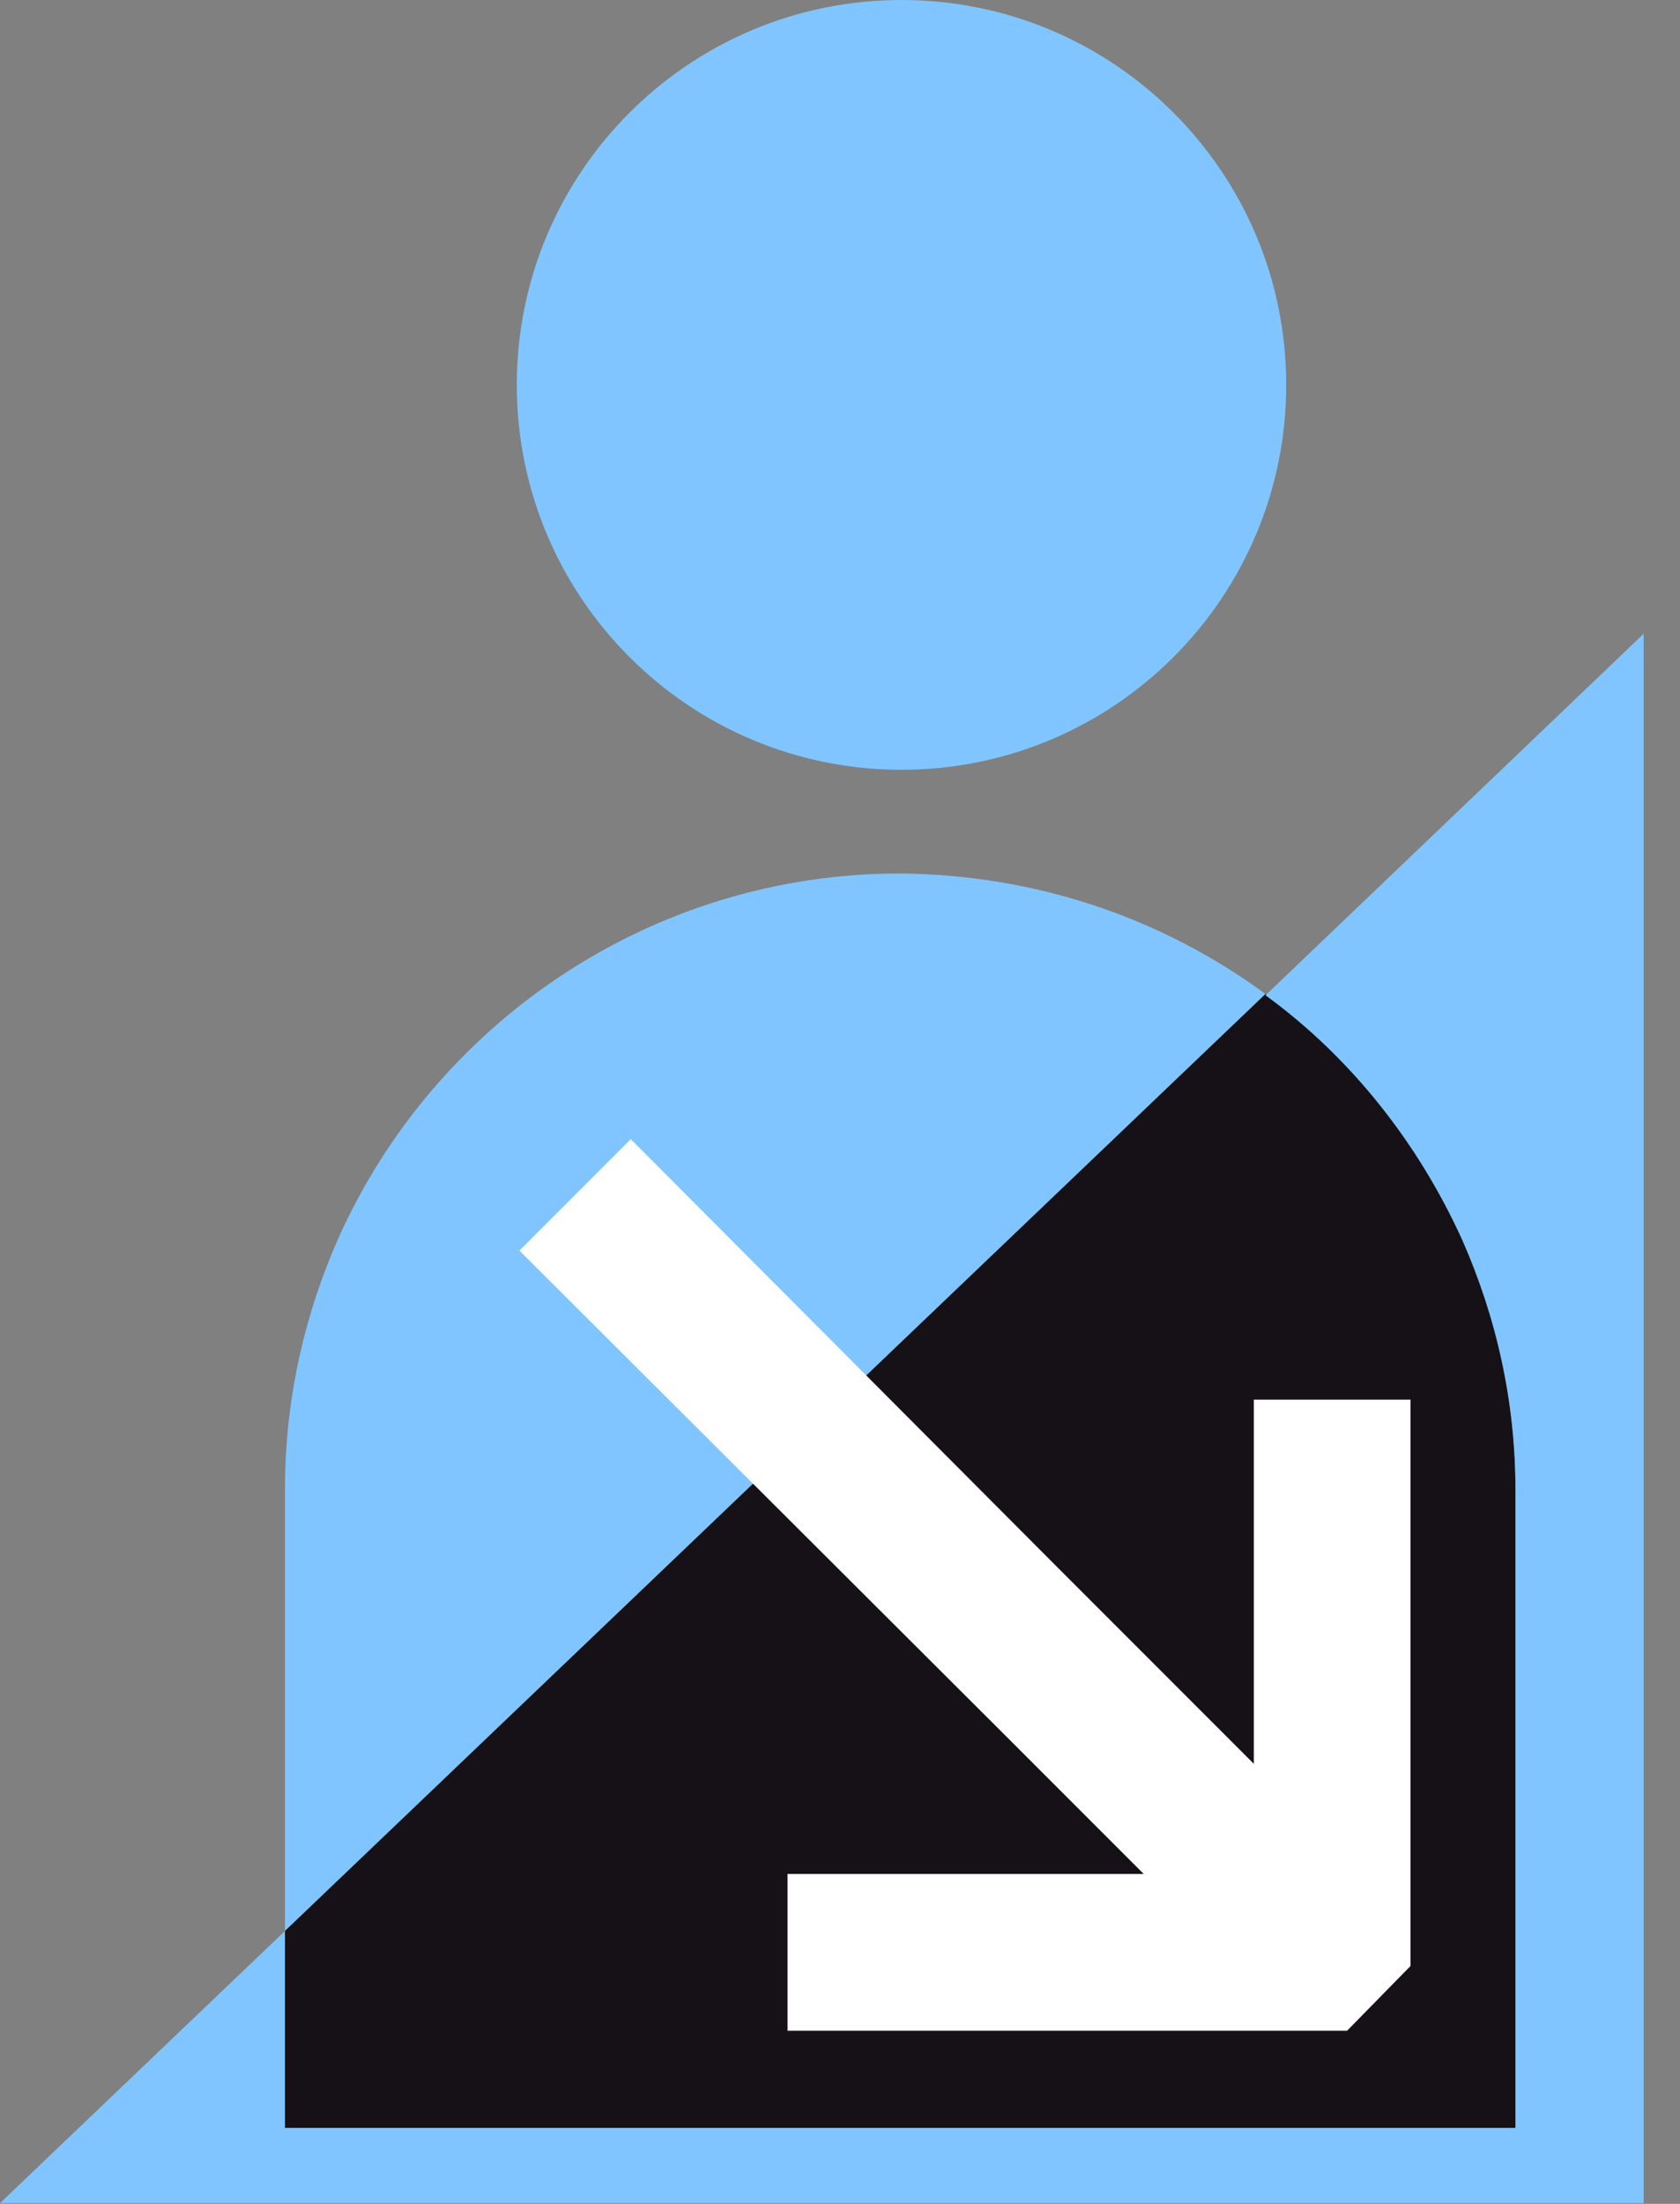 <svg width="45" height="59" viewBox="0 0 45 59" fill="none" xmlns="http://www.w3.org/2000/svg">
<rect x="0" y="0" width="45" height="59" fill="#808080" stroke="none"/>
<path d="M24.147 20.608C29.838 20.608 34.452 15.995 34.452 10.304C34.452 4.613 29.838 0 24.147 0C18.456 0 13.843 4.613 13.843 10.304C13.843 15.995 18.456 20.608 24.147 20.608Z" fill="#80C5FF"/>
<path d="M33.897 26.611L7.633 51.695V39.864C7.633 37.47 8.153 35.215 9.055 33.168C11.623 27.409 17.417 23.384 24.113 23.384C27.79 23.419 31.156 24.598 33.897 26.611Z" fill="#80C5FF"/>
<path d="M40.593 39.899C40.593 39.933 40.593 56.968 40.593 56.968H7.633V51.695L33.897 26.611C36.186 28.276 37.99 30.566 39.17 33.168C40.107 35.215 40.593 37.505 40.593 39.899Z" fill="#161116"/>
<path d="M44.027 16.966V58.981H0L7.633 51.695V56.968H40.593C40.593 56.934 40.593 39.899 40.593 39.899C40.593 37.505 40.072 35.25 39.17 33.203C37.99 30.601 36.186 28.311 33.897 26.645L44.027 16.966Z" fill="#80C5FF"/>
<path d="M33.584 37.47V47.219L28.311 41.946L16.896 30.497L13.913 33.48L27.062 46.595L30.635 50.168H26.125H21.094V54.366H24.98H36.082L37.782 52.632V37.47H33.584Z" fill="white"/>
</svg>
